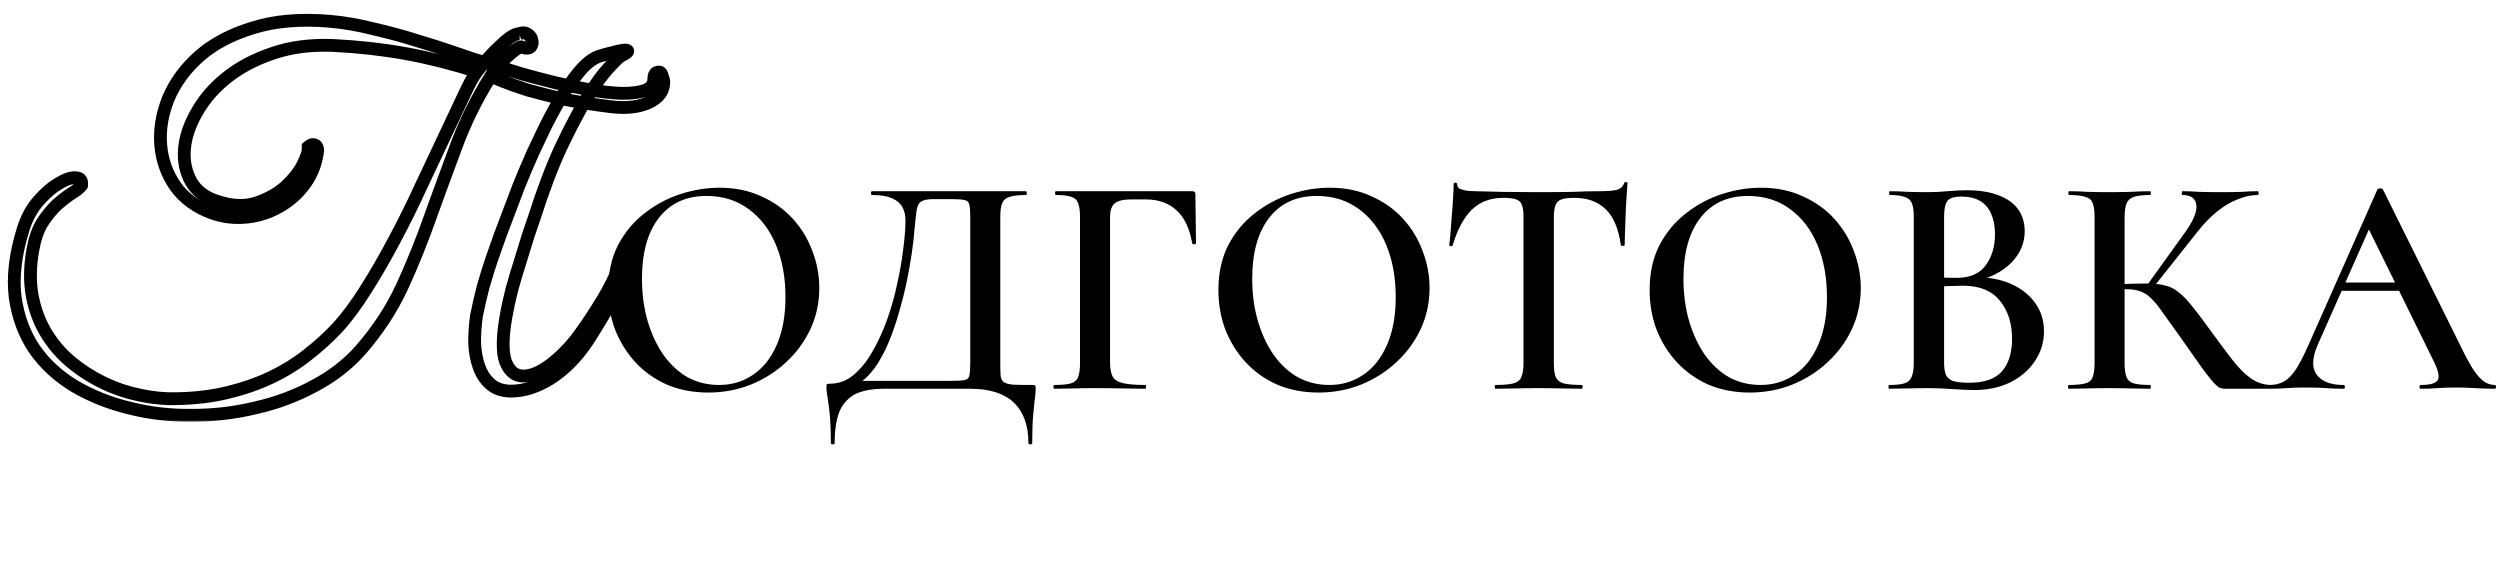 <?xml version="1.0" encoding="UTF-8"?> <svg xmlns="http://www.w3.org/2000/svg" width="590" height="137" viewBox="0 0 590 137" fill="none"><mask id="path-1-outside-1_305_158" maskUnits="userSpaceOnUse" x="1" y="2.602" width="158" height="97" fill="black"><rect fill="white" x="1" y="2.602" width="158" height="97"></rect><path d="M156.652 19.346C156.652 21.509 155.421 23.151 152.96 24.27C150.573 25.314 147.589 25.612 144.008 25.165C139.831 24.643 136.138 24.046 132.93 23.375C129.723 22.628 126.925 21.92 124.538 21.248C122.226 20.503 120.324 19.831 118.832 19.234C117.414 18.638 116.407 18.227 115.811 18.003C112.454 23.374 109.731 28.895 107.642 34.564C105.554 40.159 103.502 45.753 101.488 51.348C99.549 56.868 97.348 62.314 94.886 67.685C92.425 72.981 89.142 77.979 85.04 82.678C82.056 86.035 78.438 88.833 74.186 91.07C69.934 93.383 65.346 95.099 60.423 96.218C55.574 97.411 50.576 98.008 45.429 98.008C40.282 98.083 35.359 97.523 30.659 96.33C25.959 95.211 21.633 93.495 17.679 91.182C13.8 88.87 10.63 85.961 8.168 82.455C5.781 78.949 4.252 74.846 3.581 70.146C2.984 65.372 3.618 60.001 5.483 54.033C6.303 51.423 7.497 49.222 9.063 47.432C10.705 45.567 12.308 44.187 13.875 43.292C15.441 42.322 16.747 41.874 17.791 41.949C18.91 41.949 19.395 42.546 19.246 43.739C18.798 44.336 18.015 44.97 16.896 45.641C15.852 46.313 14.695 47.208 13.427 48.327C12.234 49.446 11.078 50.863 9.959 52.579C8.914 54.295 8.168 56.495 7.721 59.181C7.049 62.985 7.012 66.528 7.609 69.811C8.206 73.018 9.287 75.927 10.854 78.538C12.42 81.149 14.36 83.424 16.672 85.364C18.985 87.303 21.521 88.945 24.281 90.287C27.041 91.63 29.876 92.6 32.785 93.197C35.769 93.868 38.715 94.166 41.625 94.092C46.026 94.017 50.054 93.532 53.709 92.637C57.439 91.742 60.87 90.548 64.004 89.056C67.137 87.564 69.971 85.811 72.507 83.797C75.118 81.783 77.505 79.62 79.669 77.308C81.907 74.846 84.145 71.825 86.382 68.244C88.695 64.589 90.933 60.71 93.096 56.607C95.334 52.43 97.423 48.215 99.362 43.963C101.376 39.711 103.241 35.757 104.957 32.102C106.673 28.447 108.165 25.277 109.433 22.591C110.701 19.831 111.745 17.929 112.566 16.885C106.673 15.02 101.041 13.602 95.67 12.633C90.299 11.663 84.629 11.029 78.662 10.73C73.291 10.507 68.479 11.141 64.227 12.633C60.05 14.05 56.469 15.952 53.486 18.339C50.502 20.726 48.152 23.449 46.436 26.508C44.72 29.491 43.751 32.401 43.527 35.235C43.303 37.995 43.825 40.532 45.093 42.844C46.362 45.082 48.45 46.648 51.359 47.544C54.791 48.663 57.849 48.775 60.535 47.879C63.22 46.984 65.496 45.716 67.36 44.075C69.225 42.359 70.605 40.606 71.501 38.816C72.396 37.026 72.806 35.72 72.731 34.9V34.676C73.328 34.154 73.85 34.004 74.298 34.228C74.745 34.377 74.969 34.825 74.969 35.571C74.596 38.555 73.589 41.166 71.948 43.404C70.307 45.641 68.293 47.432 65.906 48.775C63.593 50.117 61.057 50.938 58.297 51.236C55.537 51.535 52.851 51.236 50.241 50.341C46.436 48.998 43.49 46.872 41.401 43.963C39.387 41.054 38.231 37.809 37.932 34.228C37.634 30.648 38.231 26.992 39.722 23.263C41.289 19.533 43.713 16.213 46.996 13.304C50.278 10.395 54.493 8.157 59.64 6.59C64.787 4.949 70.866 4.427 77.879 5.024C81.235 5.322 84.667 5.919 88.173 6.814C91.753 7.635 95.185 8.567 98.467 9.611C101.749 10.581 104.77 11.551 107.53 12.521C110.291 13.49 112.566 14.236 114.356 14.759C114.58 14.46 115.027 13.938 115.699 13.192C116.37 12.446 117.116 11.7 117.937 10.954C118.757 10.134 119.578 9.425 120.398 8.828C121.293 8.231 122.039 7.933 122.636 7.933H122.524C123.419 7.635 124.128 7.709 124.65 8.157C125.172 8.53 125.471 9.015 125.545 9.611C125.695 10.134 125.583 10.618 125.21 11.066C124.837 11.439 124.203 11.476 123.308 11.178C123.084 10.954 122.711 11.029 122.189 11.402C121.666 11.7 121.107 12.11 120.51 12.633C119.988 13.08 119.429 13.602 118.832 14.199C118.31 14.796 117.862 15.281 117.489 15.654C119.056 16.176 121.07 16.81 123.531 17.556C125.993 18.227 128.567 18.899 131.252 19.57C134.012 20.167 136.735 20.726 139.42 21.248C142.18 21.696 144.642 21.957 146.805 22.032C149.043 22.032 150.834 21.808 152.176 21.36C153.594 20.838 154.302 19.943 154.302 18.675C154.302 17.556 154.713 16.997 155.533 16.997C155.906 16.997 156.167 17.332 156.316 18.003C156.54 18.6 156.652 19.048 156.652 19.346ZM119.391 74.846C118.571 79.545 118.533 83.014 119.279 85.252C120.1 87.415 121.368 88.572 123.084 88.721C124.799 88.87 126.776 88.199 129.014 86.707C131.327 85.14 133.602 82.977 135.84 80.217C137.555 77.979 139.271 75.48 140.987 72.72C142.777 69.96 144.306 67.162 145.575 64.328C146.097 63.283 146.693 62.761 147.365 62.761C148.036 62.761 148.074 63.433 147.477 64.775C146.955 65.894 146.321 67.2 145.575 68.692C144.829 70.184 143.971 71.75 143.001 73.391C142.106 74.958 141.136 76.562 140.092 78.203C139.122 79.844 138.115 81.336 137.071 82.678C136.101 83.947 134.982 85.177 133.714 86.371C132.52 87.49 131.215 88.497 129.797 89.392C128.38 90.287 126.888 90.996 125.322 91.518C123.755 92.04 122.189 92.301 120.622 92.301C118.608 92.301 116.967 91.742 115.699 90.623C114.505 89.579 113.61 88.199 113.013 86.483C112.417 84.767 112.081 82.865 112.006 80.776C112.006 78.688 112.155 76.599 112.454 74.51C112.901 72.272 113.424 69.997 114.02 67.685C114.692 65.372 115.363 63.209 116.034 61.195C116.78 59.106 117.452 57.204 118.049 55.488C118.72 53.772 119.242 52.392 119.615 51.348C119.913 50.602 120.436 49.222 121.182 47.208C121.928 45.119 122.86 42.77 123.979 40.159C125.098 37.473 126.366 34.676 127.783 31.767C129.201 28.783 130.655 26.023 132.147 23.486C133.639 20.95 135.168 18.75 136.735 16.885C138.301 15.02 139.831 13.826 141.323 13.304C142.442 12.931 143.523 12.633 144.568 12.409C145.612 12.11 146.47 11.924 147.141 11.849C147.812 11.775 148.148 11.849 148.148 12.073C148.148 12.297 147.626 12.67 146.582 13.192C146.059 13.49 145.09 14.423 143.672 15.989C142.255 17.481 140.577 19.794 138.637 22.927C136.772 25.985 134.721 29.864 132.483 34.564C130.32 39.189 128.194 44.784 126.105 51.348C125.732 52.392 125.247 53.81 124.65 55.6C124.128 57.316 123.531 59.255 122.86 61.419C122.189 63.507 121.517 65.745 120.846 68.132C120.249 70.445 119.764 72.683 119.391 74.846Z"></path></mask><path d="M152.96 24.27L153.565 25.653L153.575 25.648L153.584 25.644L152.96 24.27ZM144.008 25.165L144.195 23.667L144.008 25.165ZM132.93 23.375L132.589 24.845L132.605 24.849L132.621 24.852L132.93 23.375ZM124.538 21.248L124.075 22.685L124.102 22.694L124.13 22.702L124.538 21.248ZM118.832 19.234L118.246 20.626L118.258 20.631L118.271 20.636L118.832 19.234ZM115.811 18.003L116.341 16.59L115.185 16.156L114.53 17.203L115.811 18.003ZM107.642 34.564L109.057 35.092L109.059 35.086L107.642 34.564ZM101.488 51.348L100.068 50.837L100.064 50.848L101.488 51.348ZM94.886 67.685L96.256 68.321L96.259 68.314L94.886 67.685ZM85.04 82.678L86.168 83.681L86.177 83.671L85.04 82.678ZM74.186 91.07L73.483 89.734L73.474 89.739L73.465 89.744L74.186 91.07ZM60.423 96.218L60.088 94.745L60.075 94.748L60.062 94.752L60.423 96.218ZM45.429 98.008V96.498H45.418L45.407 96.498L45.429 98.008ZM30.659 96.33L31.031 94.866L31.02 94.864L31.009 94.861L30.659 96.33ZM17.679 91.182L16.906 92.479L16.917 92.486L17.679 91.182ZM8.168 82.455L6.92 83.304L6.926 83.313L6.933 83.322L8.168 82.455ZM3.581 70.146L2.083 70.334L2.084 70.347L2.086 70.36L3.581 70.146ZM5.483 54.033L4.043 53.581L4.042 53.583L5.483 54.033ZM9.063 47.432L7.93 46.434L7.927 46.438L9.063 47.432ZM13.875 43.292L14.624 44.602L14.647 44.589L14.67 44.575L13.875 43.292ZM17.791 41.949L17.684 43.455L17.737 43.459H17.791V41.949ZM19.246 43.739L20.454 44.645L20.694 44.324L20.744 43.926L19.246 43.739ZM16.896 45.641L16.119 44.347L16.099 44.359L16.08 44.371L16.896 45.641ZM13.427 48.327L12.428 47.195L12.411 47.21L12.395 47.225L13.427 48.327ZM9.959 52.579L8.694 51.754L8.681 51.774L8.669 51.794L9.959 52.579ZM7.721 59.181L9.208 59.443L9.209 59.436L9.21 59.429L7.721 59.181ZM7.609 69.811L6.123 70.081L6.125 70.087L7.609 69.811ZM10.854 78.538L9.559 79.315L10.854 78.538ZM16.672 85.364L15.702 86.521H15.702L16.672 85.364ZM24.281 90.287L24.942 88.93L24.281 90.287ZM32.785 93.197L33.117 91.724L33.102 91.72L33.088 91.718L32.785 93.197ZM41.625 94.092L41.599 92.582L41.586 92.582L41.625 94.092ZM53.709 92.637L53.357 91.169L53.35 91.171L53.709 92.637ZM64.004 89.056L64.653 90.42L64.004 89.056ZM72.507 83.797L71.585 82.602L71.577 82.609L71.569 82.615L72.507 83.797ZM79.669 77.308L80.771 78.339L80.779 78.331L80.786 78.323L79.669 77.308ZM86.382 68.244L85.106 67.437L85.102 67.444L86.382 68.244ZM93.096 56.607L91.765 55.894L91.761 55.903L93.096 56.607ZM99.362 43.963L97.998 43.317L97.993 43.327L97.989 43.336L99.362 43.963ZM104.957 32.102L103.59 31.461L104.957 32.102ZM109.433 22.591L110.798 23.236L110.801 23.229L110.805 23.221L109.433 22.591ZM112.566 16.885L113.753 17.817L115.1 16.103L113.021 15.445L112.566 16.885ZM95.67 12.633L95.401 14.118L95.67 12.633ZM78.662 10.73L78.737 9.222L78.725 9.222L78.662 10.73ZM64.227 12.633L64.712 14.062L64.72 14.06L64.727 14.057L64.227 12.633ZM53.486 18.339L52.542 17.16L53.486 18.339ZM46.436 26.508L47.745 27.26L47.749 27.253L47.753 27.246L46.436 26.508ZM43.527 35.235L45.032 35.357L45.032 35.354L43.527 35.235ZM45.093 42.844L43.77 43.57L43.775 43.579L43.78 43.588L45.093 42.844ZM51.359 47.544L51.828 46.108L51.816 46.104L51.803 46.101L51.359 47.544ZM67.36 44.075L68.358 45.208L68.37 45.197L68.383 45.186L67.36 44.075ZM71.501 38.816L72.851 39.491L71.501 38.816ZM72.731 34.9H71.222V34.968L71.228 35.036L72.731 34.9ZM72.731 34.676L71.737 33.54L71.222 33.991V34.676H72.731ZM74.298 34.228L73.623 35.579L73.719 35.627L73.82 35.66L74.298 34.228ZM74.969 35.571L76.467 35.758L76.479 35.665V35.571H74.969ZM71.948 43.404L70.731 42.511V42.511L71.948 43.404ZM65.906 48.775L65.166 47.459L65.157 47.464L65.148 47.469L65.906 48.775ZM50.241 50.341L49.738 51.765L49.751 51.769L50.241 50.341ZM41.401 43.963L40.16 44.822L40.167 44.833L40.175 44.843L41.401 43.963ZM39.722 23.263L38.331 22.678L38.325 22.69L38.321 22.702L39.722 23.263ZM46.996 13.304L45.994 12.174V12.174L46.996 13.304ZM59.64 6.59L60.079 8.035L60.089 8.032L60.098 8.029L59.64 6.59ZM77.879 5.024L78.012 3.52L78.007 3.519L77.879 5.024ZM88.173 6.814L87.799 8.277L87.817 8.282L87.835 8.286L88.173 6.814ZM98.467 9.611L98.009 11.05L98.024 11.055L98.039 11.059L98.467 9.611ZM107.53 12.521L107.03 13.945V13.945L107.53 12.521ZM114.356 14.759L113.933 16.208L114.937 16.501L115.564 15.665L114.356 14.759ZM115.699 13.192L114.577 12.182L114.577 12.182L115.699 13.192ZM117.937 10.954L118.952 12.071L118.979 12.047L119.004 12.022L117.937 10.954ZM120.398 8.828L119.561 7.572L119.535 7.589L119.51 7.607L120.398 8.828ZM122.524 7.933L122.047 6.501L122.524 9.443V7.933ZM124.65 8.157L123.668 9.303L123.718 9.347L123.773 9.385L124.65 8.157ZM125.545 9.611L124.047 9.799L124.062 9.914L124.094 10.026L125.545 9.611ZM125.21 11.066L126.277 12.134L126.326 12.085L126.37 12.033L125.21 11.066ZM123.308 11.178L122.24 12.245L122.492 12.498L122.83 12.61L123.308 11.178ZM122.189 11.402L122.938 12.713L123.004 12.675L123.066 12.63L122.189 11.402ZM120.51 12.633L121.493 13.779L121.499 13.774L121.504 13.769L120.51 12.633ZM118.832 14.199L117.764 13.132L117.729 13.167L117.696 13.205L118.832 14.199ZM117.489 15.654L116.422 14.586L114.694 16.314L117.012 17.086L117.489 15.654ZM123.531 17.556L123.094 19.001L123.114 19.007L123.134 19.012L123.531 17.556ZM131.252 19.57L130.886 21.035L130.909 21.041L130.933 21.046L131.252 19.57ZM139.42 21.248L139.132 22.73L139.155 22.735L139.179 22.739L139.42 21.248ZM146.805 22.032L146.753 23.541L146.779 23.541H146.805V22.032ZM152.176 21.36L152.654 22.793L152.676 22.785L152.698 22.777L152.176 21.36ZM156.316 18.003L154.843 18.331L154.866 18.434L154.903 18.534L156.316 18.003ZM119.391 74.846L120.879 75.106L120.879 75.102L119.391 74.846ZM119.279 85.252L117.847 85.73L117.857 85.759L117.868 85.787L119.279 85.252ZM123.084 88.721L122.953 90.225L123.084 88.721ZM129.014 86.707L129.852 87.963L129.861 87.957L129.014 86.707ZM135.84 80.217L137.012 81.168L137.025 81.152L137.038 81.135L135.84 80.217ZM140.987 72.72L139.72 71.898L139.712 71.91L139.705 71.923L140.987 72.72ZM145.575 64.328L144.224 63.653L144.21 63.682L144.196 63.711L145.575 64.328ZM147.477 64.775L148.845 65.414L148.851 65.401L148.856 65.388L147.477 64.775ZM145.575 68.692L146.925 69.367V69.367L145.575 68.692ZM143.001 73.391L141.701 72.623L141.696 72.633L141.69 72.642L143.001 73.391ZM140.092 78.203L138.818 77.392L138.805 77.413L138.792 77.435L140.092 78.203ZM137.071 82.678L135.879 81.751L135.871 81.761L137.071 82.678ZM133.714 86.371L134.746 87.472L134.749 87.47L133.714 86.371ZM129.797 89.392L130.604 90.669L129.797 89.392ZM125.322 91.518L124.844 90.086H124.844L125.322 91.518ZM115.699 90.623L116.698 89.491L116.693 89.487L115.699 90.623ZM113.013 86.483L111.587 86.979L111.587 86.979L113.013 86.483ZM112.006 80.776H110.496V80.803L110.497 80.83L112.006 80.776ZM112.454 74.51L110.973 74.214L110.965 74.255L110.959 74.297L112.454 74.51ZM114.02 67.685L112.57 67.264L112.564 67.285L112.558 67.307L114.02 67.685ZM116.034 61.195L114.613 60.687L114.607 60.702L114.602 60.717L116.034 61.195ZM118.049 55.488L116.643 54.938L116.632 54.965L116.623 54.992L118.049 55.488ZM119.615 51.348L118.213 50.787L118.203 50.814L118.193 50.84L119.615 51.348ZM121.182 47.208L122.597 47.732L122.6 47.724L122.603 47.716L121.182 47.208ZM123.979 40.159L125.367 40.753L125.37 40.746L125.373 40.739L123.979 40.159ZM127.783 31.767L129.141 32.428L129.144 32.421L129.147 32.414L127.783 31.767ZM132.147 23.486L133.449 24.252V24.252L132.147 23.486ZM136.735 16.885L135.579 15.914V15.914L136.735 16.885ZM141.323 13.304L140.845 11.872L140.834 11.875L140.824 11.879L141.323 13.304ZM144.568 12.409L144.884 13.885L144.933 13.874L144.982 13.861L144.568 12.409ZM147.141 11.849L146.974 10.349L147.141 11.849ZM146.582 13.192L145.906 11.842L145.869 11.86L145.833 11.881L146.582 13.192ZM143.672 15.989L144.767 17.029L144.78 17.016L144.792 17.002L143.672 15.989ZM138.637 22.927L137.353 22.132L137.348 22.141L138.637 22.927ZM132.483 34.564L131.12 33.915L131.115 33.924L132.483 34.564ZM126.105 51.348L127.527 51.856L127.536 51.831L127.544 51.806L126.105 51.348ZM124.65 55.6L123.218 55.123L123.212 55.141L123.206 55.16L124.65 55.6ZM122.86 61.419L124.297 61.88L124.3 61.873L124.302 61.866L122.86 61.419ZM120.846 68.132L119.393 67.723L119.388 67.739L119.384 67.755L120.846 68.132ZM156.652 19.346H155.142C155.142 20.12 154.929 20.749 154.521 21.294C154.098 21.857 153.406 22.408 152.335 22.895L152.96 24.27L153.584 25.644C154.975 25.012 156.129 24.183 156.937 23.105C157.759 22.009 158.162 20.735 158.162 19.346H156.652ZM152.96 24.27L152.354 22.886C150.294 23.788 147.606 24.093 144.195 23.667L144.008 25.165L143.821 26.663C147.572 27.132 150.851 26.84 153.565 25.653L152.96 24.27ZM144.008 25.165L144.195 23.667C140.048 23.148 136.398 22.558 133.24 21.897L132.93 23.375L132.621 24.852C135.879 25.534 139.613 26.137 143.821 26.663L144.008 25.165ZM132.93 23.375L133.272 21.904C130.08 21.162 127.306 20.459 124.947 19.795L124.538 21.248L124.13 22.702C126.545 23.381 129.365 24.095 132.589 24.845L132.93 23.375ZM124.538 21.248L125.002 19.812C122.707 19.071 120.841 18.412 119.393 17.833L118.832 19.234L118.271 20.636C119.807 21.25 121.744 21.933 124.075 22.685L124.538 21.248ZM118.832 19.234L119.418 17.843C118 17.246 116.969 16.825 116.341 16.59L115.811 18.003L115.281 19.417C115.846 19.629 116.829 20.029 118.246 20.626L118.832 19.234ZM115.811 18.003L114.53 17.203C111.121 22.658 108.352 28.271 106.226 34.042L107.642 34.564L109.059 35.086C111.11 29.518 113.786 24.091 117.091 18.804L115.811 18.003ZM107.642 34.564L106.228 34.036C104.137 39.636 102.084 45.236 100.068 50.837L101.488 51.348L102.909 51.859C104.921 46.27 106.97 40.681 109.057 35.092L107.642 34.564ZM101.488 51.348L100.064 50.848C98.14 56.324 95.957 61.726 93.514 67.056L94.886 67.685L96.259 68.314C98.74 62.901 100.958 57.413 102.913 51.849L101.488 51.348ZM94.886 67.685L93.517 67.048C91.12 72.207 87.918 77.086 83.902 81.686L85.04 82.678L86.177 83.671C90.367 78.872 93.73 73.755 96.255 68.321L94.886 67.685ZM85.04 82.678L83.911 81.675C81.056 84.887 77.585 87.575 73.483 89.734L74.186 91.07L74.889 92.407C79.29 90.09 83.055 87.183 86.168 83.681L85.04 82.678ZM74.186 91.07L73.465 89.744C69.339 91.988 64.883 93.656 60.088 94.745L60.423 96.218L60.758 97.69C65.81 96.542 70.528 94.778 74.907 92.397L74.186 91.07ZM60.423 96.218L60.062 94.752C55.335 95.915 50.458 96.498 45.429 96.498V98.008V99.518C50.694 99.518 55.813 98.907 60.784 97.684L60.423 96.218ZM45.429 98.008L45.407 96.498C40.385 96.571 35.594 96.025 31.031 94.866L30.659 96.33L30.287 97.793C35.123 99.021 40.179 99.594 45.451 99.518L45.429 98.008ZM30.659 96.33L31.009 94.861C26.446 93.775 22.26 92.112 18.442 89.879L17.679 91.182L16.917 92.486C21.006 94.877 25.473 96.647 30.309 97.798L30.659 96.33ZM17.679 91.182L18.452 89.886C14.746 87.676 11.737 84.91 9.404 81.587L8.168 82.455L6.933 83.322C9.523 87.012 12.855 90.064 16.906 92.479L17.679 91.182ZM8.168 82.455L9.416 81.605C7.174 78.311 5.718 74.432 5.075 69.933L3.581 70.146L2.086 70.36C2.786 75.26 4.389 79.586 6.92 83.304L8.168 82.455ZM3.581 70.146L5.079 69.959C4.515 65.453 5.105 60.305 6.924 54.484L5.483 54.033L4.042 53.583C2.131 59.698 1.452 65.291 2.083 70.334L3.581 70.146ZM5.483 54.033L6.923 54.486C7.69 52.045 8.79 50.037 10.2 48.426L9.063 47.432L7.927 46.438C6.204 48.407 4.916 50.8 4.043 53.581L5.483 54.033ZM9.063 47.432L10.197 48.429C11.766 46.645 13.245 45.391 14.624 44.602L13.875 43.292L13.126 41.981C11.372 42.983 9.643 44.488 7.93 46.434L9.063 47.432ZM13.875 43.292L14.67 44.575C16.148 43.66 17.117 43.414 17.684 43.455L17.791 41.949L17.899 40.443C16.376 40.334 14.735 40.983 13.08 42.008L13.875 43.292ZM17.791 41.949V43.459C17.865 43.459 17.916 43.464 17.949 43.469C17.982 43.474 17.992 43.478 17.985 43.476C17.977 43.473 17.953 43.463 17.92 43.44C17.887 43.417 17.853 43.386 17.822 43.349C17.792 43.312 17.773 43.278 17.763 43.253C17.753 43.23 17.753 43.222 17.755 43.234C17.757 43.247 17.762 43.279 17.762 43.333C17.763 43.387 17.759 43.46 17.748 43.552L19.246 43.739L20.744 43.926C20.841 43.147 20.783 42.204 20.166 41.444C19.524 40.655 18.591 40.439 17.791 40.439V41.949ZM19.246 43.739L18.038 42.833C17.764 43.198 17.177 43.712 16.119 44.347L16.896 45.641L17.673 46.936C18.853 46.228 19.832 45.474 20.454 44.645L19.246 43.739ZM16.896 45.641L16.08 44.371C14.953 45.096 13.735 46.042 12.428 47.195L13.427 48.327L14.426 49.459C15.656 48.374 16.751 47.53 17.712 46.911L16.896 45.641ZM13.427 48.327L12.395 47.225C11.094 48.445 9.863 49.961 8.694 51.754L9.959 52.579L11.223 53.404C12.292 51.765 13.373 50.447 14.46 49.428L13.427 48.327ZM9.959 52.579L8.669 51.794C7.496 53.721 6.7 56.12 6.231 58.932L7.721 59.181L9.21 59.429C9.636 56.87 10.333 54.868 11.248 53.364L9.959 52.579ZM7.721 59.181L6.234 58.918C5.536 62.871 5.49 66.597 6.123 70.081L7.609 69.811L9.094 69.54C8.534 66.46 8.562 63.099 9.208 59.443L7.721 59.181ZM7.609 69.811L6.125 70.087C6.752 73.459 7.894 76.539 9.559 79.315L10.854 78.538L12.148 77.762C10.681 75.316 9.659 72.578 9.093 69.534L7.609 69.811ZM10.854 78.538L9.559 79.315C11.211 82.069 13.26 84.472 15.702 86.521L16.672 85.364L17.642 84.207C15.46 82.376 13.629 80.23 12.148 77.762L10.854 78.538ZM16.672 85.364L15.702 86.521C18.111 88.541 20.751 90.249 23.621 91.645L24.281 90.287L24.942 88.93C22.291 87.64 19.859 86.066 17.642 84.207L16.672 85.364ZM24.281 90.287L23.621 91.645C26.49 93.041 29.445 94.052 32.482 94.675L32.785 93.197L33.088 91.718C30.307 91.147 27.592 90.219 24.942 88.93L24.281 90.287ZM32.785 93.197L32.454 94.669C35.553 95.367 38.624 95.679 41.663 95.601L41.625 94.092L41.586 92.582C38.807 92.654 35.985 92.369 33.117 91.724L32.785 93.197ZM41.625 94.092L41.65 95.601C46.145 95.525 50.287 95.029 54.068 94.103L53.709 92.637L53.35 91.171C49.821 92.035 45.906 92.509 41.599 92.582L41.625 94.092ZM53.709 92.637L54.062 94.105C57.883 93.188 61.415 91.961 64.653 90.42L64.004 89.056L63.355 87.693C60.326 89.136 56.995 90.296 53.357 91.169L53.709 92.637ZM64.004 89.056L64.653 90.42C67.882 88.882 70.815 87.07 73.446 84.98L72.507 83.797L71.569 82.615C69.128 84.553 66.392 86.247 63.355 87.693L64.004 89.056ZM72.507 83.797L73.43 84.993C76.102 82.931 78.55 80.713 80.771 78.339L79.669 77.308L78.566 76.276C76.461 78.527 74.134 80.636 71.585 82.602L72.507 83.797ZM79.669 77.308L80.786 78.323C83.098 75.78 85.389 72.682 87.663 69.044L86.382 68.244L85.102 67.444C82.9 70.967 80.715 73.912 78.552 76.292L79.669 77.308ZM86.382 68.244L87.658 69.051C89.993 65.36 92.251 61.447 94.432 57.311L93.096 56.607L91.761 55.903C89.615 59.973 87.396 63.818 85.107 67.437L86.382 68.244ZM93.096 56.607L94.427 57.32C96.68 53.115 98.783 48.871 100.736 44.59L99.362 43.963L97.989 43.336C96.063 47.559 93.988 51.745 91.765 55.894L93.096 56.607ZM99.362 43.963L100.727 44.609C102.741 40.356 104.607 36.401 106.324 32.744L104.957 32.102L103.59 31.461C101.875 35.114 100.011 39.066 97.998 43.317L99.362 43.963ZM104.957 32.102L106.324 32.744C108.039 29.089 109.53 25.92 110.798 23.236L109.433 22.591L108.067 21.947C106.799 24.633 105.306 27.805 103.59 31.461L104.957 32.102ZM109.433 22.591L110.805 23.221C112.07 20.467 113.052 18.709 113.753 17.817L112.566 16.885L111.379 15.952C110.438 17.149 109.332 19.195 108.061 21.961L109.433 22.591ZM112.566 16.885L113.021 15.445C107.075 13.563 101.38 12.129 95.938 11.147L95.67 12.633L95.401 14.118C100.701 15.075 106.271 16.476 112.11 18.324L112.566 16.885ZM95.67 12.633L95.938 11.147C90.498 10.165 84.763 9.524 78.737 9.222L78.662 10.73L78.586 12.238C84.495 12.534 90.1 13.161 95.401 14.118L95.67 12.633ZM78.662 10.73L78.725 9.222C73.198 8.992 68.191 9.642 63.727 11.208L64.227 12.633L64.727 14.057C68.767 12.64 73.383 12.021 78.599 12.239L78.662 10.73ZM64.227 12.633L63.742 11.203C59.424 12.668 55.682 14.648 52.542 17.16L53.486 18.339L54.429 19.518C57.256 17.256 60.676 15.432 64.712 14.062L64.227 12.633ZM53.486 18.339L52.542 17.16C49.42 19.658 46.938 22.526 45.119 25.769L46.436 26.508L47.753 27.246C49.365 24.372 51.583 21.795 54.429 19.518L53.486 18.339ZM46.436 26.508L45.127 25.755C43.323 28.893 42.267 32.017 42.022 35.116L43.527 35.235L45.032 35.354C45.235 32.785 46.118 30.09 47.745 27.26L46.436 26.508ZM43.527 35.235L42.022 35.113C41.776 38.152 42.352 40.985 43.77 43.57L45.093 42.844L46.417 42.118C45.298 40.078 44.831 37.839 45.032 35.357L43.527 35.235ZM45.093 42.844L43.78 43.588C45.272 46.222 47.71 48 50.916 48.987L51.359 47.544L51.803 46.101C49.191 45.297 47.451 43.942 46.407 42.1L45.093 42.844ZM51.359 47.544L50.891 48.979C54.545 50.17 57.945 50.334 61.012 49.312L60.535 47.879L60.057 46.447C57.754 47.215 55.037 47.155 51.828 46.108L51.359 47.544ZM60.535 47.879L61.012 49.312C63.863 48.361 66.322 47 68.358 45.208L67.36 44.075L66.363 42.941C64.669 44.432 62.578 45.607 60.057 46.447L60.535 47.879ZM67.36 44.075L68.383 45.186C70.348 43.378 71.855 41.483 72.851 39.491L71.501 38.816L70.15 38.141C69.356 39.73 68.103 41.341 66.338 42.964L67.36 44.075ZM71.501 38.816L72.851 39.491C73.32 38.554 73.683 37.702 73.92 36.947C74.15 36.213 74.298 35.461 74.235 34.763L72.731 34.9L71.228 35.036C71.239 35.159 71.219 35.47 71.039 36.041C70.866 36.592 70.577 37.288 70.15 38.141L71.501 38.816ZM72.731 34.9H74.241V34.676H72.731H71.222V34.9H72.731ZM72.731 34.676L73.725 35.812C73.821 35.728 73.893 35.678 73.942 35.649C73.99 35.62 74.004 35.618 73.985 35.624C73.964 35.63 73.909 35.642 73.832 35.636C73.753 35.63 73.68 35.607 73.623 35.579L74.298 34.228L74.973 32.878C73.688 32.235 72.49 32.88 71.737 33.54L72.731 34.676ZM74.298 34.228L73.82 35.66C73.748 35.636 73.665 35.593 73.588 35.525C73.513 35.458 73.471 35.391 73.451 35.351C73.433 35.314 73.436 35.306 73.443 35.346C73.451 35.385 73.459 35.458 73.459 35.571H74.969H76.479C76.479 34.617 76.174 33.262 74.775 32.796L74.298 34.228ZM74.969 35.571L73.471 35.384C73.127 38.134 72.207 40.497 70.731 42.511L71.948 43.404L73.166 44.296C74.971 41.834 76.065 38.975 76.467 35.758L74.969 35.571ZM71.948 43.404L70.731 42.511C69.215 44.578 67.363 46.223 65.166 47.459L65.906 48.775L66.646 50.09C69.223 48.641 71.399 46.705 73.166 44.296L71.948 43.404ZM65.906 48.775L65.148 47.469C63.025 48.701 60.693 49.459 58.135 49.735L58.297 51.236L58.459 52.737C61.421 52.417 64.162 51.533 66.664 50.08L65.906 48.775ZM58.297 51.236L58.135 49.735C55.593 50.01 53.13 49.736 50.73 48.913L50.241 50.341L49.751 51.769C52.572 52.736 55.48 53.059 58.459 52.737L58.297 51.236ZM50.241 50.341L50.743 48.917C47.191 47.664 44.514 45.71 42.627 43.083L41.401 43.963L40.175 44.843C42.466 48.035 45.681 50.333 49.738 51.765L50.241 50.341ZM41.401 43.963L42.642 43.104C40.781 40.415 39.714 37.424 39.437 34.103L37.932 34.228L36.428 34.354C36.748 38.193 37.993 41.692 40.16 44.822L41.401 43.963ZM37.932 34.228L39.437 34.103C39.16 30.782 39.709 27.361 41.124 23.823L39.722 23.263L38.321 22.702C36.752 26.623 36.108 30.513 36.428 34.354L37.932 34.228ZM39.722 23.263L41.114 23.847C42.586 20.343 44.87 17.206 47.997 14.434L46.996 13.304L45.994 12.174C42.557 15.221 39.992 18.722 38.331 22.678L39.722 23.263ZM46.996 13.304L47.997 14.434C51.084 11.697 55.094 9.552 60.079 8.035L59.64 6.59L59.2 5.146C53.891 6.762 49.471 9.092 45.994 12.174L46.996 13.304ZM59.64 6.59L60.098 8.029C65.008 6.463 70.879 5.943 77.75 6.528L77.879 5.024L78.007 3.519C70.854 2.911 64.565 3.435 59.181 5.152L59.64 6.59ZM77.879 5.024L77.745 6.528C81.015 6.818 84.366 7.4 87.799 8.277L88.173 6.814L88.546 5.351C84.967 4.437 81.456 3.826 78.012 3.52L77.879 5.024ZM88.173 6.814L87.835 8.286C91.378 9.098 94.769 10.019 98.009 11.05L98.467 9.611L98.925 8.173C95.6 7.115 92.129 6.172 88.51 5.342L88.173 6.814ZM98.467 9.611L98.039 11.059C101.301 12.023 104.298 12.985 107.03 13.945L107.53 12.521L108.031 11.096C105.243 10.117 102.198 9.139 98.895 8.164L98.467 9.611ZM107.53 12.521L107.03 13.945C109.803 14.919 112.107 15.675 113.933 16.208L114.356 14.759L114.779 13.309C113.025 12.798 110.778 12.061 108.031 11.096L107.53 12.521ZM114.356 14.759L115.564 15.665C115.742 15.428 116.146 14.952 116.821 14.202L115.699 13.192L114.577 12.182C113.909 12.924 113.418 13.493 113.148 13.853L114.356 14.759ZM115.699 13.192L116.821 14.202C117.455 13.497 118.165 12.787 118.952 12.071L117.937 10.954L116.921 9.837C116.067 10.613 115.285 11.395 114.577 12.182L115.699 13.192ZM117.937 10.954L119.004 12.022C119.777 11.249 120.538 10.594 121.286 10.049L120.398 8.828L119.51 7.607C118.618 8.256 117.738 9.018 116.869 9.887L117.937 10.954ZM120.398 8.828L121.236 10.084C122.056 9.538 122.493 9.443 122.636 9.443V7.933V6.423C121.586 6.423 120.531 6.925 119.561 7.572L120.398 8.828ZM122.636 7.933V6.423H122.524V7.933V9.443H122.636V7.933ZM122.524 7.933L123.002 9.365C123.308 9.263 123.487 9.258 123.569 9.267C123.631 9.273 123.648 9.286 123.668 9.303L124.65 8.157L125.633 7.011C124.565 6.095 123.236 6.104 122.047 6.501L122.524 7.933ZM124.65 8.157L123.773 9.385C123.978 9.532 124.029 9.651 124.047 9.799L125.545 9.611L127.044 9.424C126.913 8.378 126.367 7.528 125.528 6.928L124.65 8.157ZM125.545 9.611L124.094 10.026C124.1 10.049 124.1 10.057 124.1 10.052C124.099 10.047 124.1 10.037 124.102 10.027C124.105 10.018 124.106 10.017 124.101 10.027C124.096 10.037 124.081 10.062 124.05 10.1L125.21 11.066L126.37 12.033C127.035 11.234 127.295 10.239 126.997 9.197L125.545 9.611ZM125.21 11.066L124.142 9.998C124.196 9.945 124.257 9.907 124.311 9.885C124.362 9.864 124.386 9.865 124.366 9.867C124.344 9.868 124.286 9.868 124.184 9.851C124.083 9.833 123.951 9.801 123.785 9.746L123.308 11.178L122.83 12.61C123.827 12.943 125.252 13.159 126.277 12.134L125.21 11.066ZM123.308 11.178L124.375 10.11C123.831 9.566 123.131 9.472 122.564 9.586C122.071 9.684 121.642 9.937 121.311 10.173L122.189 11.402L123.066 12.63C123.149 12.571 123.203 12.541 123.227 12.528C123.255 12.515 123.228 12.532 123.156 12.546C123.081 12.562 122.933 12.578 122.746 12.531C122.547 12.481 122.372 12.377 122.24 12.245L123.308 11.178ZM122.189 11.402L121.44 10.091C120.808 10.452 120.166 10.928 119.516 11.496L120.51 12.633L121.504 13.769C122.048 13.293 122.525 12.948 122.938 12.713L122.189 11.402ZM120.51 12.633L119.528 11.486C118.97 11.964 118.382 12.513 117.764 13.132L118.832 14.199L119.899 15.267C120.475 14.691 121.006 14.197 121.493 13.779L120.51 12.633ZM118.832 14.199L117.696 13.205C117.186 13.788 116.762 14.245 116.422 14.586L117.489 15.654L118.557 16.721C118.962 16.316 119.434 15.804 119.968 15.193L118.832 14.199ZM117.489 15.654L117.012 17.086C118.596 17.614 120.625 18.253 123.094 19.001L123.531 17.556L123.969 16.111C121.514 15.367 119.515 14.738 117.967 14.221L117.489 15.654ZM123.531 17.556L123.134 19.012C125.607 19.687 128.191 20.361 130.886 21.035L131.252 19.57L131.618 18.105C128.942 17.436 126.379 16.768 123.929 16.099L123.531 17.556ZM131.252 19.57L130.933 21.046C133.703 21.645 136.436 22.206 139.132 22.73L139.42 21.248L139.709 19.766C137.034 19.246 134.321 18.689 131.571 18.094L131.252 19.57ZM139.42 21.248L139.179 22.739C141.984 23.194 144.511 23.463 146.753 23.541L146.805 22.032L146.857 20.523C144.773 20.451 142.376 20.198 139.662 19.758L139.42 21.248ZM146.805 22.032V23.541C149.123 23.541 151.094 23.312 152.654 22.793L152.176 21.36L151.699 19.928C150.573 20.303 148.964 20.522 146.805 20.522V22.032ZM152.176 21.36L152.698 22.777C153.585 22.45 154.381 21.959 154.955 21.235C155.544 20.491 155.812 19.609 155.812 18.675H154.302H152.793C152.793 19.009 152.707 19.209 152.587 19.36C152.452 19.531 152.185 19.748 151.654 19.944L152.176 21.36ZM154.302 18.675H155.812C155.812 18.483 155.83 18.363 155.846 18.299C155.861 18.236 155.867 18.255 155.828 18.309C155.781 18.372 155.708 18.436 155.619 18.476C155.54 18.512 155.498 18.506 155.533 18.506V16.997V15.487C154.742 15.487 153.936 15.782 153.393 16.523C152.913 17.177 152.793 17.975 152.793 18.675H154.302ZM155.533 16.997V18.506C155.39 18.506 155.233 18.472 155.085 18.394C154.944 18.319 154.859 18.229 154.817 18.175C154.778 18.125 154.772 18.101 154.785 18.133C154.798 18.163 154.819 18.225 154.843 18.331L156.316 18.003L157.79 17.676C157.694 17.241 157.527 16.742 157.2 16.321C156.829 15.844 156.255 15.487 155.533 15.487V16.997ZM156.316 18.003L154.903 18.534C155.002 18.797 155.066 19.001 155.103 19.153C155.144 19.314 155.142 19.368 155.142 19.346H156.652H158.162C158.162 18.757 157.962 18.091 157.73 17.473L156.316 18.003ZM119.391 74.846L117.904 74.586C117.076 79.329 116.976 83.115 117.847 85.73L119.279 85.252L120.712 84.775C120.091 82.913 120.066 79.762 120.879 75.106L119.391 74.846ZM119.279 85.252L117.868 85.787C118.811 88.274 120.459 90.008 122.953 90.225L123.084 88.721L123.215 87.217C122.278 87.135 121.389 86.556 120.691 84.717L119.279 85.252ZM123.084 88.721L122.953 90.225C125.155 90.416 127.48 89.544 129.852 87.963L129.014 86.707L128.177 85.45C126.073 86.853 124.444 87.323 123.215 87.217L123.084 88.721ZM129.014 86.707L129.861 87.957C132.324 86.288 134.705 84.013 137.012 81.168L135.84 80.217L134.667 79.266C132.498 81.941 130.329 83.992 128.167 85.457L129.014 86.707ZM135.84 80.217L137.038 81.135C138.788 78.853 140.531 76.313 142.269 73.517L140.987 72.72L139.705 71.923C138.011 74.647 136.323 77.105 134.642 79.298L135.84 80.217ZM140.987 72.72L142.254 73.541C144.084 70.72 145.651 67.854 146.953 64.944L145.575 64.328L144.196 63.711C142.962 66.471 141.471 69.2 139.72 71.898L140.987 72.72ZM145.575 64.328L146.925 65.003C147.136 64.581 147.31 64.375 147.408 64.289C147.484 64.223 147.459 64.271 147.365 64.271V62.761V61.252C145.785 61.252 144.805 62.492 144.224 63.653L145.575 64.328ZM147.365 62.761V64.271C147.293 64.271 146.994 64.251 146.711 63.983C146.429 63.715 146.393 63.419 146.389 63.349C146.385 63.287 146.398 63.319 146.351 63.49C146.307 63.648 146.227 63.869 146.097 64.162L147.477 64.775L148.856 65.388C149.163 64.699 149.444 63.907 149.404 63.181C149.381 62.775 149.248 62.227 148.788 61.791C148.328 61.355 147.772 61.252 147.365 61.252V62.761ZM147.477 64.775L146.109 64.137C145.594 65.24 144.966 66.533 144.224 68.016L145.575 68.692L146.925 69.367C147.675 67.867 148.315 66.549 148.845 65.414L147.477 64.775ZM145.575 68.692L144.224 68.016C143.496 69.473 142.655 71.008 141.701 72.623L143.001 73.391L144.301 74.159C145.286 72.492 146.161 70.894 146.925 69.367L145.575 68.692ZM143.001 73.391L141.69 72.642C140.808 74.186 139.85 75.77 138.818 77.392L140.092 78.203L141.365 79.013C142.422 77.353 143.404 75.729 144.312 74.14L143.001 73.391ZM140.092 78.203L138.792 77.435C137.851 79.027 136.879 80.465 135.879 81.751L137.071 82.678L138.262 83.605C139.35 82.206 140.393 80.661 141.392 78.971L140.092 78.203ZM137.071 82.678L135.871 81.761C134.956 82.959 133.893 84.129 132.679 85.272L133.714 86.371L134.749 87.47C136.071 86.226 137.246 84.934 138.27 83.596L137.071 82.678ZM133.714 86.371L132.681 85.269C131.559 86.322 130.33 87.27 128.991 88.116L129.797 89.392L130.604 90.669C132.1 89.724 133.481 88.658 134.746 87.472L133.714 86.371ZM129.797 89.392L128.991 88.116C127.675 88.947 126.294 89.603 124.844 90.086L125.322 91.518L125.799 92.95C127.483 92.389 129.085 91.628 130.604 90.669L129.797 89.392ZM125.322 91.518L124.844 90.086C123.423 90.559 122.018 90.792 120.622 90.792V92.301V93.811C122.36 93.811 124.087 93.521 125.799 92.95L125.322 91.518ZM120.622 92.301V90.792C118.902 90.792 117.639 90.322 116.698 89.491L115.699 90.623L114.7 91.755C116.295 93.162 118.314 93.811 120.622 93.811V92.301ZM115.699 90.623L116.693 89.487C115.724 88.638 114.963 87.492 114.439 85.987L113.013 86.483L111.587 86.979C112.257 88.905 113.287 90.519 114.705 91.759L115.699 90.623ZM113.013 86.483L114.439 85.987C113.899 84.433 113.585 82.683 113.515 80.722L112.006 80.776L110.497 80.83C110.577 83.047 110.934 85.101 111.587 86.979L113.013 86.483ZM112.006 80.776H113.516C113.516 78.76 113.66 76.742 113.948 74.724L112.454 74.51L110.959 74.297C110.651 76.455 110.496 78.615 110.496 80.776H112.006ZM112.454 74.51L113.934 74.806C114.376 72.597 114.892 70.349 115.482 68.062L114.02 67.685L112.558 67.307C111.955 69.645 111.427 71.948 110.973 74.214L112.454 74.51ZM114.02 67.685L115.47 68.106C116.137 65.81 116.802 63.665 117.467 61.672L116.034 61.195L114.602 60.717C113.924 62.752 113.247 64.935 112.57 67.264L114.02 67.685ZM116.034 61.195L117.456 61.703C118.203 59.611 118.876 57.705 119.475 55.984L118.049 55.488L116.623 54.992C116.027 56.703 115.357 58.601 114.613 60.687L116.034 61.195ZM118.049 55.488L119.455 56.038C120.128 54.316 120.657 52.921 121.037 51.856L119.615 51.348L118.193 50.84C117.828 51.864 117.312 53.228 116.643 54.938L118.049 55.488ZM119.615 51.348L121.017 51.909C121.323 51.142 121.852 49.745 122.597 47.732L121.182 47.208L119.766 46.684C119.019 48.699 118.503 50.062 118.213 50.787L119.615 51.348ZM121.182 47.208L122.603 47.716C123.336 45.663 124.257 43.343 125.367 40.753L123.979 40.159L122.591 39.564C121.463 42.196 120.519 44.575 119.76 46.7L121.182 47.208ZM123.979 40.159L125.373 40.739C126.479 38.084 127.735 35.313 129.141 32.428L127.783 31.767L126.426 31.105C124.997 34.038 123.717 36.862 122.585 39.578L123.979 40.159ZM127.783 31.767L129.147 32.414C130.548 29.466 131.982 26.745 133.449 24.252L132.147 23.486L130.846 22.721C129.329 25.3 127.854 28.099 126.42 31.119L127.783 31.767ZM132.147 23.486L133.449 24.252C134.906 21.774 136.388 19.645 137.891 17.856L136.735 16.885L135.579 15.914C133.949 17.854 132.372 20.127 130.846 22.721L132.147 23.486ZM136.735 16.885L137.891 17.856C139.37 16.095 140.688 15.126 141.821 14.729L141.323 13.304L140.824 11.879C138.973 12.527 137.233 13.944 135.579 15.914L136.735 16.885ZM141.323 13.304L141.8 14.736C142.871 14.379 143.899 14.096 144.884 13.885L144.568 12.409L144.251 10.932C143.147 11.169 142.012 11.483 140.845 11.872L141.323 13.304ZM144.568 12.409L144.982 13.861C145.988 13.573 146.755 13.411 147.308 13.35L147.141 11.849L146.974 10.349C146.184 10.437 145.236 10.648 144.153 10.957L144.568 12.409ZM147.141 11.849L147.308 13.35C147.606 13.317 147.653 13.342 147.569 13.323C147.524 13.313 147.308 13.262 147.082 13.062C146.96 12.953 146.841 12.805 146.756 12.616C146.67 12.427 146.638 12.238 146.638 12.073H148.148H149.658C149.658 11.584 149.451 11.127 149.088 10.805C148.778 10.53 148.437 10.423 148.224 10.376C147.804 10.282 147.348 10.307 146.974 10.349L147.141 11.849ZM148.148 12.073H146.638C146.638 11.806 146.715 11.604 146.773 11.489C146.831 11.374 146.89 11.302 146.914 11.275C146.958 11.225 146.965 11.231 146.879 11.292C146.714 11.41 146.405 11.592 145.906 11.842L146.582 13.192L147.257 14.543C147.802 14.27 148.277 14.004 148.634 13.749C148.809 13.624 149.012 13.463 149.186 13.263C149.325 13.105 149.658 12.688 149.658 12.073H148.148ZM146.582 13.192L145.833 11.881C145.396 12.131 144.908 12.554 144.416 13.027C143.896 13.527 143.273 14.18 142.553 14.976L143.672 15.989L144.792 17.002C145.489 16.232 146.059 15.636 146.509 15.204C146.987 14.744 147.245 14.552 147.331 14.503L146.582 13.192ZM143.672 15.989L142.578 14.95C141.054 16.553 139.312 18.968 137.353 22.132L138.637 22.927L139.921 23.722C141.841 20.619 143.456 18.409 144.767 17.029L143.672 15.989ZM138.637 22.927L137.348 22.141C135.447 25.259 133.371 29.187 131.12 33.915L132.483 34.564L133.846 35.213C136.071 30.541 138.097 26.712 139.926 23.713L138.637 22.927ZM132.483 34.564L131.115 33.924C128.917 38.624 126.768 44.284 124.666 50.89L126.105 51.348L127.544 51.806C129.619 45.283 131.722 39.753 133.85 35.204L132.483 34.564ZM126.105 51.348L124.683 50.84C124.305 51.899 123.816 53.328 123.218 55.123L124.65 55.6L126.083 56.078C126.678 54.291 127.159 52.886 127.527 51.856L126.105 51.348ZM124.65 55.6L123.206 55.16C122.685 56.873 122.089 58.81 121.418 60.971L122.86 61.419L124.302 61.866C124.974 59.701 125.572 57.758 126.095 56.04L124.65 55.6ZM122.86 61.419L121.423 60.956C120.745 63.065 120.068 65.321 119.393 67.723L120.846 68.132L122.299 68.541C122.966 66.169 123.632 63.95 124.297 61.88L122.86 61.419ZM120.846 68.132L119.384 67.755C118.778 70.104 118.284 72.382 117.903 74.589L119.391 74.846L120.879 75.102C121.245 72.983 121.72 70.785 122.308 68.51L120.846 68.132Z" fill="black" mask="url(#path-1-outside-1_305_158)"></path><path d="M167.17 92.642C163.59 92.642 160.332 92.021 157.398 90.778C154.514 89.485 152.027 87.719 149.938 85.481C147.899 83.243 146.308 80.682 145.164 77.798C144.07 74.864 143.523 71.755 143.523 68.473C143.523 64.445 144.294 60.914 145.836 57.881C147.427 54.847 149.516 52.336 152.102 50.346C154.688 48.307 157.522 46.791 160.606 45.796C163.689 44.801 166.747 44.304 169.781 44.304C173.461 44.304 176.743 44.975 179.628 46.318C182.562 47.611 185.048 49.377 187.087 51.614C189.126 53.852 190.668 56.389 191.712 59.223C192.806 62.058 193.353 64.967 193.353 67.951C193.353 71.432 192.657 74.665 191.265 77.649C189.872 80.632 187.958 83.243 185.521 85.481C183.134 87.719 180.349 89.485 177.166 90.778C174.033 92.021 170.701 92.642 167.17 92.642ZM169.706 90.852C172.69 90.852 175.351 90.056 177.688 88.465C180.075 86.874 181.94 84.536 183.283 81.453C184.675 78.32 185.372 74.54 185.372 70.114C185.372 65.489 184.626 61.387 183.134 57.806C181.642 54.225 179.503 51.416 176.718 49.377C173.934 47.288 170.602 46.244 166.723 46.244C161.899 46.244 158.144 47.984 155.459 51.465C152.823 54.897 151.505 59.671 151.505 65.788C151.505 69.368 151.953 72.7 152.848 75.784C153.743 78.817 154.986 81.478 156.577 83.766C158.219 86.053 160.133 87.819 162.321 89.062C164.559 90.255 167.021 90.852 169.706 90.852ZM243.529 90.852C243.977 90.852 244.226 90.902 244.275 91.001C244.375 91.051 244.424 91.3 244.424 91.747C244.424 92.493 244.35 93.314 244.201 94.209C244.101 95.154 243.977 96.422 243.828 98.013C243.678 99.605 243.604 101.793 243.604 104.578C243.604 104.777 243.455 104.876 243.156 104.876C242.858 104.876 242.709 104.777 242.709 104.578C242.709 100.4 241.565 97.218 239.277 95.029C236.99 92.841 233.558 91.747 228.983 91.747H208.618C205.933 91.747 203.72 92.145 201.979 92.941C200.288 93.786 199.02 95.129 198.175 96.969C197.379 98.859 196.981 101.395 196.981 104.578C196.981 104.777 196.832 104.876 196.534 104.876C196.235 104.876 196.086 104.777 196.086 104.578C196.086 102.489 196.036 100.724 195.937 99.281C195.837 97.839 195.713 96.621 195.564 95.626C195.415 94.632 195.29 93.786 195.191 93.09C195.091 92.444 195.042 91.897 195.042 91.449C195.042 91.001 195.067 90.753 195.116 90.703C195.216 90.603 195.464 90.554 195.862 90.554C197.901 90.554 199.741 89.882 201.382 88.54C203.073 87.147 204.565 85.307 205.858 83.02C207.201 80.732 208.37 78.196 209.364 75.411C210.359 72.626 211.155 69.791 211.751 66.907C212.398 64.022 212.87 61.287 213.169 58.701C213.517 56.115 213.691 53.877 213.691 51.987C213.691 50.744 213.442 49.7 212.945 48.855C212.448 47.959 211.627 47.263 210.483 46.766C209.339 46.269 207.773 46.02 205.784 46.02C205.634 46.02 205.56 45.871 205.56 45.572C205.56 45.274 205.634 45.125 205.784 45.125C206.082 45.125 206.927 45.125 208.32 45.125C209.712 45.125 211.478 45.125 213.616 45.125C215.755 45.125 218.067 45.125 220.554 45.125C223.04 45.125 225.502 45.125 227.939 45.125C230.375 45.125 232.638 45.125 234.727 45.125C236.816 45.125 238.506 45.125 239.799 45.125C241.142 45.125 241.913 45.125 242.112 45.125C242.261 45.125 242.336 45.274 242.336 45.572C242.336 45.871 242.261 46.02 242.112 46.02C240.421 46.02 239.128 46.169 238.233 46.467C237.388 46.716 236.816 47.213 236.517 47.959C236.219 48.656 236.07 49.725 236.07 51.167V85.705C236.07 86.948 236.095 87.943 236.144 88.689C236.244 89.385 236.492 89.882 236.89 90.181C237.338 90.479 238.059 90.678 239.054 90.778C240.098 90.827 241.59 90.852 243.529 90.852ZM228.983 85.556V51.316C228.983 49.824 228.908 48.805 228.759 48.258C228.61 47.661 228.237 47.313 227.64 47.213C227.044 47.064 225.999 46.99 224.507 46.99H220.404C218.962 46.99 217.943 47.188 217.346 47.586C216.799 47.934 216.451 48.656 216.302 49.75C216.152 50.844 215.978 52.46 215.779 54.598C215.68 55.991 215.481 57.707 215.183 59.745C214.884 61.785 214.486 64.022 213.989 66.459C213.492 68.846 212.87 71.308 212.124 73.844C211.428 76.331 210.607 78.693 209.663 80.931C208.718 83.169 207.624 85.158 206.38 86.899C205.137 88.589 203.72 89.907 202.128 90.852L201.83 89.882H224.134C225.726 89.882 226.845 89.833 227.491 89.733C228.187 89.634 228.61 89.286 228.759 88.689C228.908 88.092 228.983 87.048 228.983 85.556ZM248.84 91.747C248.691 91.747 248.616 91.598 248.616 91.3C248.616 91.001 248.691 90.852 248.84 90.852C250.581 90.852 251.874 90.728 252.719 90.479C253.565 90.231 254.137 89.733 254.435 88.987C254.733 88.241 254.882 87.147 254.882 85.705V51.167C254.882 49.725 254.733 48.656 254.435 47.959C254.186 47.213 253.664 46.716 252.868 46.467C252.073 46.169 250.854 46.02 249.213 46.02C249.064 46.02 248.989 45.871 248.989 45.572C248.989 45.274 249.064 45.125 249.213 45.125H281.364C281.861 45.125 282.11 45.349 282.11 45.796L282.259 57.358C282.259 57.508 282.11 57.607 281.812 57.657C281.563 57.657 281.414 57.582 281.364 57.433C280.767 53.952 279.549 51.366 277.709 49.675C275.869 47.934 273.432 47.064 270.399 47.064H266.892C265.052 47.064 263.759 47.387 263.013 48.034C262.317 48.68 261.969 49.75 261.969 51.242V85.407C261.969 86.899 262.168 88.042 262.566 88.838C262.964 89.584 263.759 90.106 264.953 90.405C266.147 90.703 267.937 90.852 270.324 90.852C270.423 90.852 270.473 91.001 270.473 91.3C270.473 91.598 270.423 91.747 270.324 91.747C268.633 91.747 266.818 91.722 264.878 91.673C262.939 91.623 260.726 91.598 258.239 91.598C256.499 91.598 254.808 91.623 253.167 91.673C251.526 91.722 250.083 91.747 248.84 91.747ZM311.19 92.642C307.61 92.642 304.352 92.021 301.418 90.778C298.534 89.485 296.047 87.719 293.959 85.481C291.92 83.243 290.328 80.682 289.185 77.798C288.09 74.864 287.543 71.755 287.543 68.473C287.543 64.445 288.314 60.914 289.856 57.881C291.447 54.847 293.536 52.336 296.122 50.346C298.708 48.307 301.543 46.791 304.626 45.796C307.709 44.801 310.768 44.304 313.801 44.304C317.481 44.304 320.764 44.975 323.648 46.318C326.582 47.611 329.069 49.377 331.108 51.614C333.147 53.852 334.688 56.389 335.733 59.223C336.827 62.058 337.374 64.967 337.374 67.951C337.374 71.432 336.677 74.665 335.285 77.649C333.893 80.632 331.978 83.243 329.541 85.481C327.154 87.719 324.369 89.485 321.186 90.778C318.053 92.021 314.721 92.642 311.19 92.642ZM313.727 90.852C316.711 90.852 319.371 90.056 321.708 88.465C324.096 86.874 325.96 84.536 327.303 81.453C328.696 78.32 329.392 74.54 329.392 70.114C329.392 65.489 328.646 61.387 327.154 57.806C325.662 54.225 323.524 51.416 320.739 49.377C317.954 47.288 314.622 46.244 310.743 46.244C305.919 46.244 302.164 47.984 299.479 51.465C296.843 54.897 295.525 59.671 295.525 65.788C295.525 69.368 295.973 72.7 296.868 75.784C297.763 78.817 299.006 81.478 300.598 83.766C302.239 86.053 304.154 87.819 306.342 89.062C308.58 90.255 311.041 90.852 313.727 90.852ZM354.772 46.691C351.739 46.691 349.252 47.636 347.312 49.526C345.423 51.416 343.931 54.2 342.837 57.881C342.837 58.03 342.688 58.104 342.389 58.104C342.14 58.055 342.016 57.98 342.016 57.881C342.116 57.184 342.215 56.239 342.315 55.046C342.414 53.803 342.513 52.46 342.613 51.018C342.762 49.576 342.862 48.183 342.911 46.84C343.011 45.448 343.061 44.329 343.061 43.483C343.061 43.235 343.185 43.111 343.433 43.111C343.732 43.111 343.881 43.235 343.881 43.483C343.881 43.981 344.13 44.354 344.627 44.602C345.174 44.801 345.771 44.951 346.417 45.05C347.064 45.1 347.611 45.125 348.058 45.125C352.335 45.274 357.333 45.349 363.052 45.349C366.583 45.349 369.368 45.324 371.407 45.274C373.496 45.174 375.51 45.125 377.449 45.125C379.24 45.125 380.582 45.025 381.478 44.826C382.422 44.578 383.019 44.056 383.268 43.26C383.318 43.061 383.467 42.961 383.715 42.961C383.964 42.961 384.088 43.061 384.088 43.26C384.039 44.056 383.964 45.15 383.865 46.542C383.765 47.885 383.691 49.327 383.641 50.869C383.591 52.361 383.541 53.753 383.492 55.046C383.442 56.289 383.417 57.234 383.417 57.881C383.417 57.98 383.268 58.03 382.969 58.03C382.721 58.03 382.572 57.98 382.522 57.881C381.975 53.952 380.781 51.117 378.941 49.377C377.101 47.586 374.64 46.691 371.556 46.691C370.214 46.691 369.194 46.816 368.498 47.064C367.802 47.313 367.329 47.785 367.08 48.481C366.832 49.128 366.708 50.073 366.708 51.316V85.705C366.708 87.147 366.857 88.241 367.155 88.987C367.503 89.733 368.125 90.231 369.02 90.479C369.965 90.728 371.382 90.852 373.272 90.852C373.421 90.852 373.496 91.001 373.496 91.3C373.496 91.598 373.421 91.747 373.272 91.747C371.929 91.747 370.388 91.722 368.647 91.673C366.956 91.623 365.091 91.598 363.052 91.598C361.113 91.598 359.298 91.623 357.607 91.673C355.916 91.722 354.349 91.747 352.907 91.747C352.808 91.747 352.758 91.598 352.758 91.3C352.758 91.001 352.808 90.852 352.907 90.852C354.797 90.852 356.214 90.728 357.159 90.479C358.104 90.231 358.726 89.733 359.024 88.987C359.372 88.241 359.546 87.147 359.546 85.705V51.167C359.546 49.924 359.422 49.004 359.173 48.407C358.974 47.76 358.527 47.313 357.831 47.064C357.134 46.816 356.115 46.691 354.772 46.691ZM412.959 92.642C409.378 92.642 406.121 92.021 403.187 90.778C400.302 89.485 397.816 87.719 395.727 85.481C393.688 83.243 392.097 80.682 390.953 77.798C389.859 74.864 389.312 71.755 389.312 68.473C389.312 64.445 390.083 60.914 391.624 57.881C393.216 54.847 395.304 52.336 397.89 50.346C400.476 48.307 403.311 46.791 406.394 45.796C409.478 44.801 412.536 44.304 415.57 44.304C419.25 44.304 422.532 44.975 425.416 46.318C428.351 47.611 430.837 49.377 432.876 51.614C434.915 53.852 436.457 56.389 437.501 59.223C438.595 62.058 439.142 64.967 439.142 67.951C439.142 71.432 438.446 74.665 437.054 77.649C435.661 80.632 433.746 83.243 431.31 85.481C428.923 87.719 426.138 89.485 422.955 90.778C419.822 92.021 416.49 92.642 412.959 92.642ZM415.495 90.852C418.479 90.852 421.14 90.056 423.477 88.465C425.864 86.874 427.729 84.536 429.072 81.453C430.464 78.32 431.16 74.54 431.16 70.114C431.16 65.489 430.414 61.387 428.923 57.806C427.431 54.225 425.292 51.416 422.507 49.377C419.722 47.288 416.39 46.244 412.511 46.244C407.687 46.244 403.933 47.984 401.247 51.465C398.612 54.897 397.294 59.671 397.294 65.788C397.294 69.368 397.741 72.7 398.636 75.784C399.532 78.817 400.775 81.478 402.366 83.766C404.007 86.053 405.922 87.819 408.11 89.062C410.348 90.255 412.81 90.852 415.495 90.852ZM465.447 66.608L466.267 65.415C469.5 65.415 472.31 65.962 474.697 67.056C477.133 68.15 479.023 69.667 480.366 71.606C481.709 73.496 482.38 75.684 482.38 78.171C482.38 80.757 481.659 83.119 480.217 85.257C478.824 87.346 476.885 89.012 474.398 90.255C471.912 91.449 469.102 92.046 465.969 92.046C464.527 92.046 462.786 91.971 460.747 91.822C458.708 91.673 456.843 91.598 455.152 91.598C453.412 91.598 451.746 91.623 450.154 91.673C448.563 91.722 447.146 91.747 445.902 91.747C445.753 91.747 445.679 91.598 445.679 91.3C445.679 91.001 445.753 90.852 445.902 90.852C447.444 90.852 448.613 90.728 449.409 90.479C450.254 90.231 450.826 89.733 451.124 88.987C451.472 88.241 451.646 87.147 451.646 85.705V51.167C451.646 49.725 451.497 48.656 451.199 47.959C450.9 47.213 450.329 46.716 449.483 46.467C448.687 46.169 447.519 46.02 445.977 46.02C445.878 46.02 445.828 45.871 445.828 45.572C445.828 45.274 445.878 45.125 445.977 45.125C447.22 45.125 448.613 45.174 450.154 45.274C451.746 45.324 453.412 45.349 455.152 45.349C456.545 45.349 458.037 45.274 459.628 45.125C461.22 44.975 462.736 44.901 464.179 44.901C467.162 44.901 469.649 45.299 471.638 46.094C473.677 46.84 475.219 47.934 476.263 49.377C477.307 50.819 477.83 52.559 477.83 54.598C477.83 57.383 476.76 59.87 474.622 62.058C472.484 64.196 469.425 65.713 465.447 66.608ZM462.91 46.393C461.916 46.393 461.095 46.517 460.449 46.766C459.852 47.014 459.429 47.487 459.181 48.183C458.932 48.879 458.808 49.924 458.808 51.316V65.937L456.122 65.415C457.763 65.465 459.106 65.514 460.15 65.564C461.195 65.564 461.767 65.564 461.866 65.564C464.949 65.564 467.212 64.569 468.654 62.58C470.097 60.591 470.818 58.154 470.818 55.27C470.818 53.43 470.519 51.838 469.922 50.496C469.375 49.153 468.505 48.133 467.312 47.437C466.168 46.741 464.701 46.393 462.91 46.393ZM464.775 90.33C468.306 90.33 470.867 89.435 472.459 87.644C474.05 85.805 474.846 83.243 474.846 79.961C474.846 76.281 473.876 73.272 471.937 70.935C470.047 68.598 467.162 67.429 463.283 67.429C462.537 67.429 461.543 67.454 460.3 67.504C459.056 67.504 457.763 67.628 456.421 67.876L458.808 66.981V85.705C458.808 86.749 458.932 87.62 459.181 88.316C459.429 89.012 459.976 89.534 460.822 89.882C461.717 90.181 463.035 90.33 464.775 90.33ZM525.126 91.747C524.678 91.747 524.256 91.673 523.858 91.523C523.51 91.374 522.988 90.927 522.291 90.181C521.645 89.435 520.7 88.216 519.457 86.526C518.213 84.785 516.498 82.348 514.31 79.215C512.718 76.977 511.4 75.137 510.356 73.695C509.361 72.253 508.466 71.159 507.67 70.413C506.875 69.617 506.029 69.07 505.134 68.772C504.239 68.424 503.12 68.249 501.777 68.249C501.28 68.249 500.783 68.274 500.285 68.324C499.788 68.374 499.266 68.424 498.719 68.473L498.644 67.131C501.976 66.981 504.587 66.907 506.477 66.907C508.267 66.907 509.734 67.056 510.878 67.354C512.072 67.603 513.141 68.125 514.086 68.921C515.08 69.667 516.15 70.761 517.293 72.203C518.437 73.596 519.83 75.436 521.471 77.723C523.46 80.458 525.201 82.796 526.693 84.735C528.184 86.675 529.652 88.167 531.094 89.211C532.536 90.255 534.127 90.802 535.868 90.852C536.017 90.852 536.092 91.001 536.092 91.3C536.092 91.598 536.017 91.747 535.868 91.747H525.126ZM488.275 91.747C488.126 91.747 488.052 91.598 488.052 91.3C488.052 91.001 488.126 90.852 488.275 90.852C489.966 90.852 491.259 90.728 492.154 90.479C493.05 90.231 493.622 89.733 493.87 88.987C494.169 88.241 494.318 87.147 494.318 85.705V51.167C494.318 49.725 494.169 48.656 493.87 47.959C493.622 47.213 493.05 46.716 492.154 46.467C491.309 46.169 490.041 46.02 488.35 46.02C488.201 46.02 488.126 45.871 488.126 45.572C488.126 45.274 488.201 45.125 488.35 45.125C489.593 45.125 490.986 45.174 492.527 45.274C494.119 45.324 495.785 45.349 497.525 45.349C499.465 45.349 501.28 45.324 502.971 45.274C504.662 45.174 506.154 45.125 507.447 45.125C507.546 45.125 507.596 45.274 507.596 45.572C507.596 45.871 507.546 46.02 507.447 46.02C505.756 46.02 504.463 46.169 503.568 46.467C502.722 46.766 502.15 47.288 501.852 48.034C501.554 48.78 501.404 49.874 501.404 51.316V85.705C501.404 87.147 501.554 88.241 501.852 88.987C502.15 89.733 502.722 90.231 503.568 90.479C504.413 90.728 505.706 90.852 507.447 90.852C507.546 90.852 507.596 91.001 507.596 91.3C507.596 91.598 507.546 91.747 507.447 91.747C506.104 91.747 504.587 91.722 502.896 91.673C501.255 91.623 499.465 91.598 497.525 91.598C495.785 91.598 494.119 91.623 492.527 91.673C490.936 91.722 489.519 91.747 488.275 91.747ZM507.969 68.1L506.626 67.429L515.205 55.493C517.492 52.41 518.537 50.073 518.338 48.481C518.189 46.84 517.094 46.02 515.056 46.02C514.956 46.02 514.906 45.871 514.906 45.572C514.906 45.274 514.956 45.125 515.056 45.125C516.249 45.125 517.542 45.174 518.935 45.274C520.377 45.324 522.092 45.349 524.082 45.349C526.22 45.349 527.911 45.324 529.154 45.274C530.447 45.174 531.666 45.125 532.809 45.125C532.959 45.125 533.033 45.274 533.033 45.572C533.033 45.871 532.959 46.02 532.809 46.02C531.268 46.02 529.676 46.368 528.035 47.064C526.394 47.711 524.803 48.656 523.261 49.899C521.719 51.142 520.252 52.634 518.86 54.375L507.969 68.1ZM551.836 68.623L552.955 66.683H568.322L568.844 68.623H551.836ZM588.761 90.852C588.96 90.852 589.06 91.001 589.06 91.3C589.06 91.598 588.96 91.747 588.761 91.747C587.269 91.747 585.728 91.698 584.136 91.598C582.595 91.499 581.103 91.449 579.661 91.449C578.019 91.449 576.577 91.499 575.334 91.598C574.14 91.698 572.798 91.747 571.306 91.747C571.107 91.747 571.007 91.598 571.007 91.3C571.007 91.001 571.107 90.852 571.306 90.852C573.544 90.852 574.886 90.454 575.334 89.659C575.782 88.863 575.409 87.296 574.215 84.959L558.624 53.256L561.683 48.258L546.913 81.528C545.62 84.561 545.57 86.874 546.764 88.465C548.007 90.056 550.096 90.852 553.03 90.852C553.278 90.852 553.403 91.001 553.403 91.3C553.403 91.598 553.278 91.747 553.03 91.747C551.538 91.747 550.17 91.698 548.927 91.598C547.684 91.499 546.117 91.449 544.227 91.449C542.338 91.449 540.821 91.499 539.677 91.598C538.583 91.698 537.215 91.747 535.574 91.747C535.375 91.747 535.276 91.598 535.276 91.3C535.276 91.001 535.375 90.852 535.574 90.852C536.917 90.852 538.061 90.579 539.006 90.032C540 89.485 540.97 88.49 541.915 87.048C542.86 85.556 543.904 83.492 545.048 80.856L561.086 44.677C561.186 44.528 561.409 44.453 561.757 44.453C562.106 44.453 562.304 44.528 562.354 44.677L580.63 81.528C581.774 83.915 582.794 85.805 583.689 87.197C584.584 88.54 585.429 89.485 586.225 90.032C587.021 90.579 587.866 90.852 588.761 90.852Z" fill="black"></path></svg> 